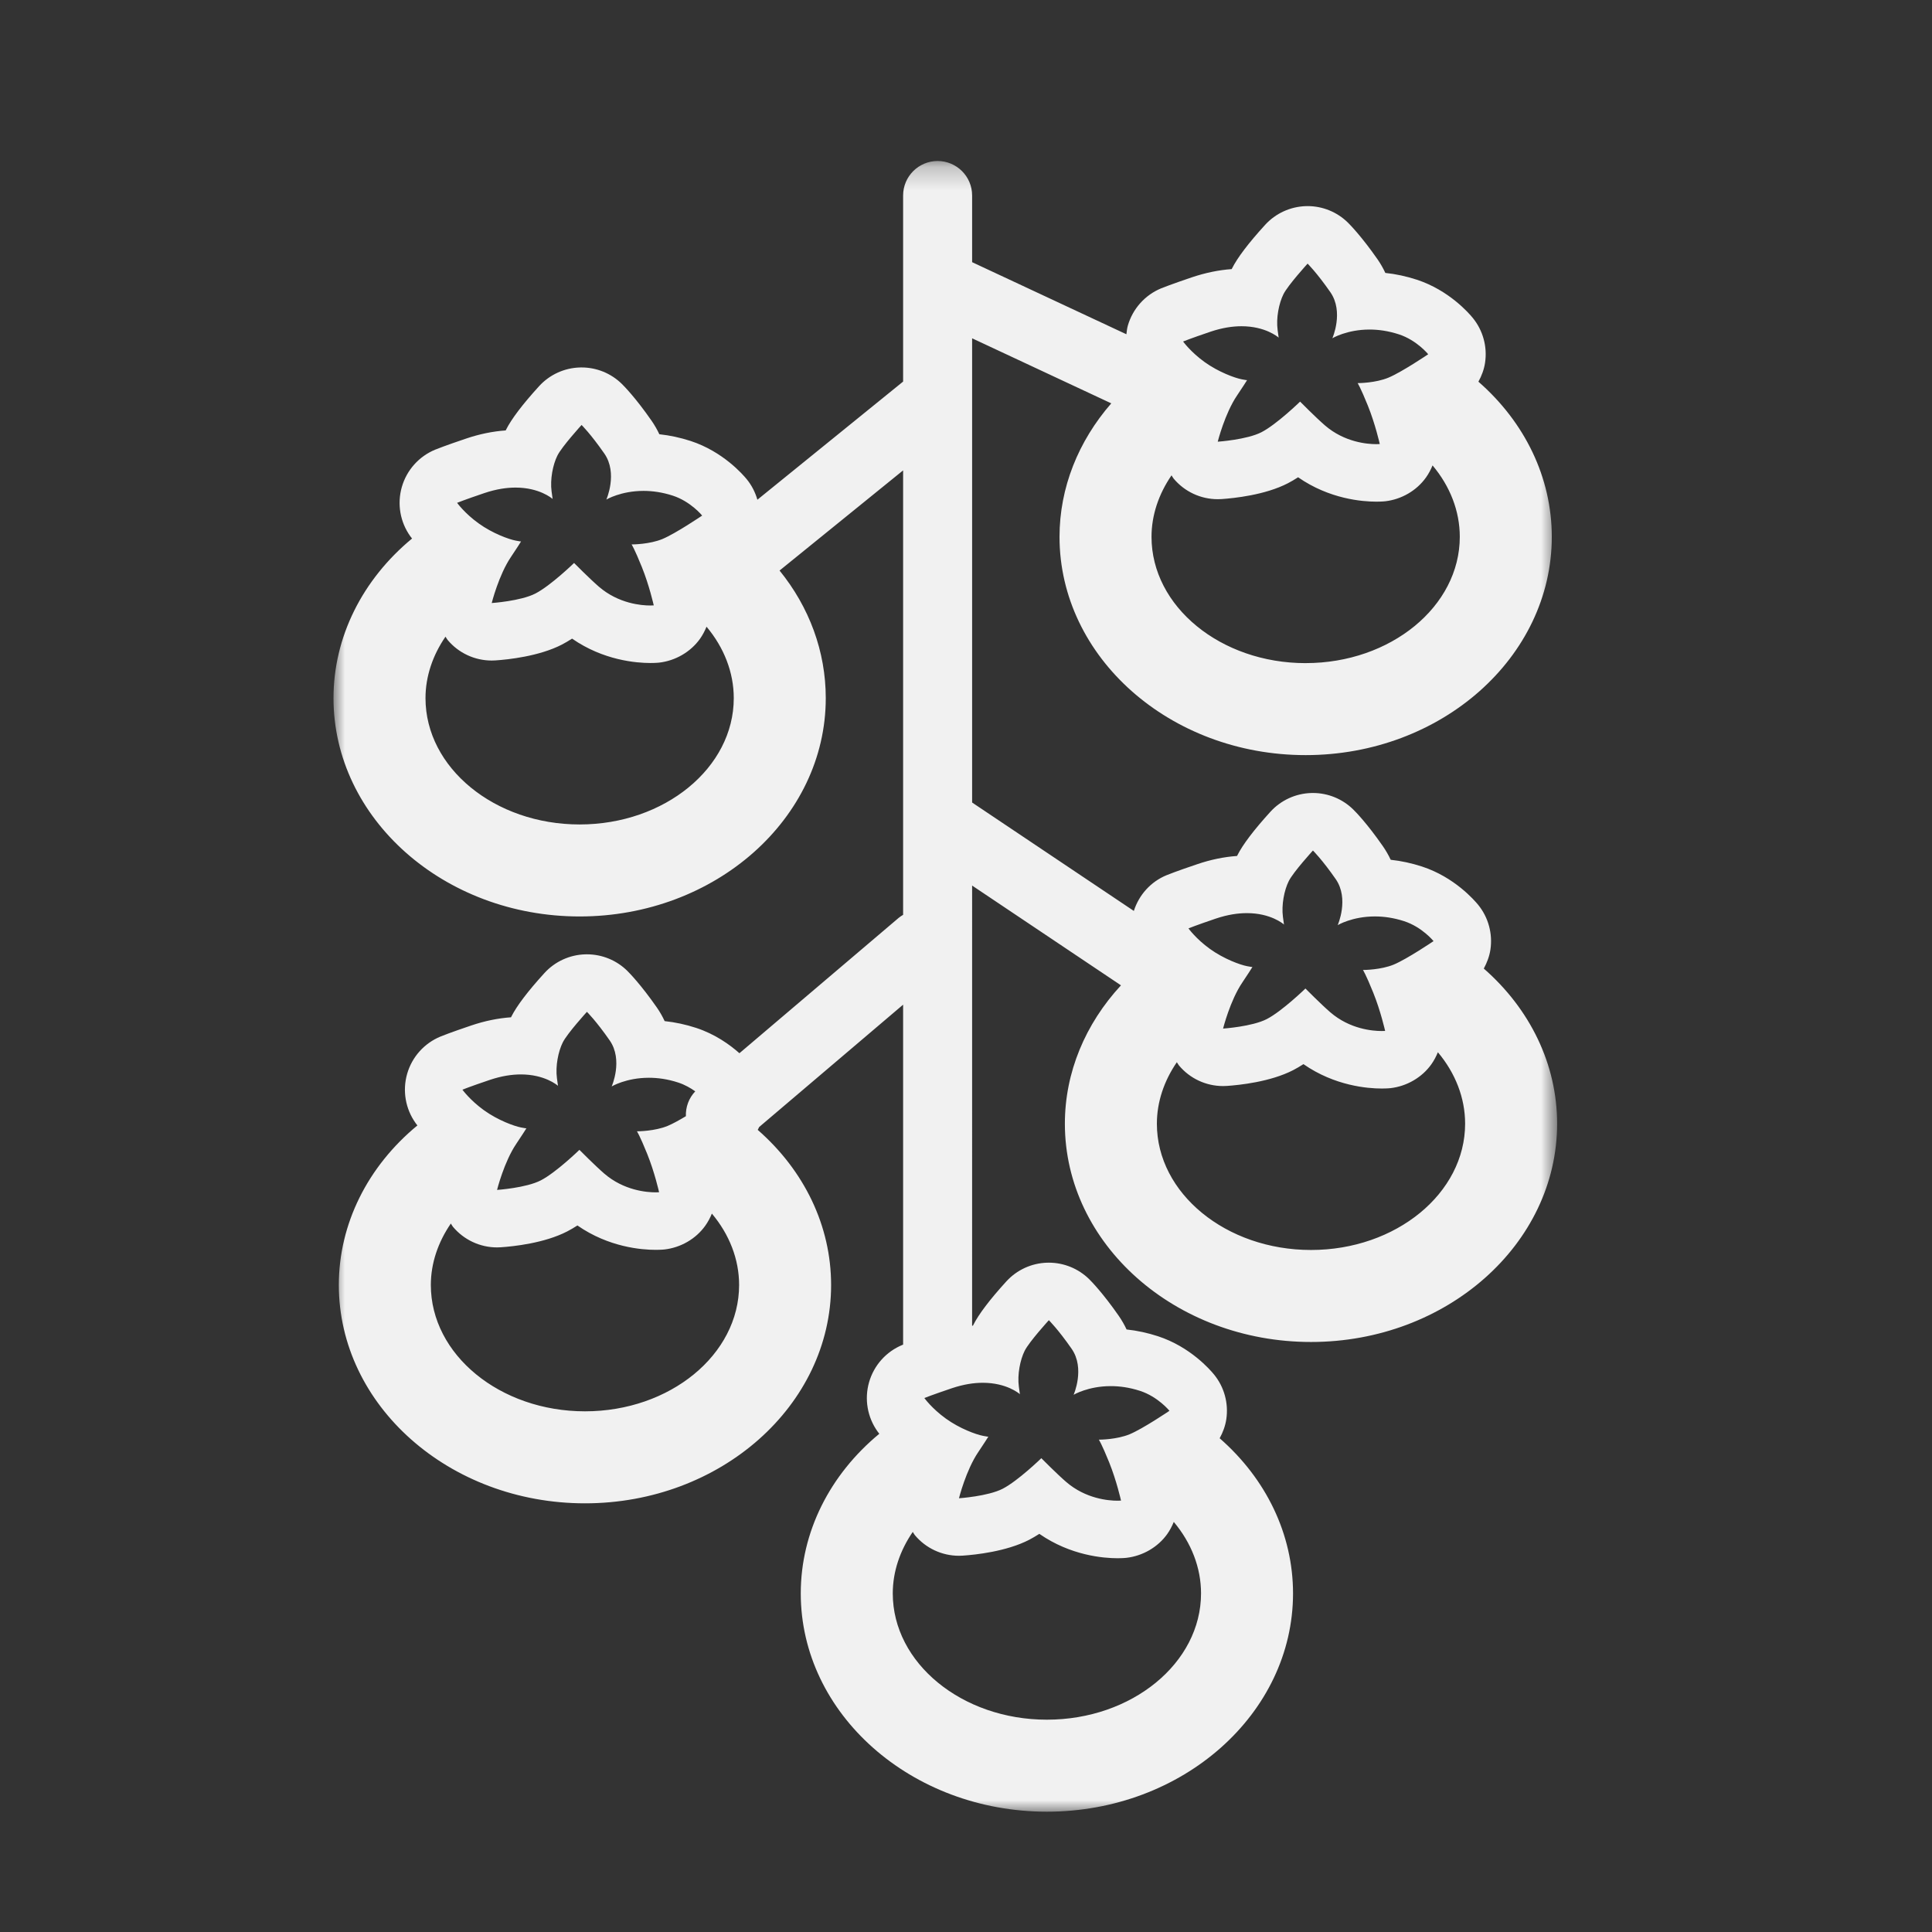 <svg xmlns="http://www.w3.org/2000/svg" xmlns:xlink="http://www.w3.org/1999/xlink" width="84" height="84" viewBox="0 0 84 84">
    <rect x="0" y="0" width="84" height="84" fill="#333333" stroke="none"/>
    <defs>
        <path id="prefix__a" d="M0 0.231L53.201 0.231 53.201 72 0 72z"/>
    </defs>
    <g fill="none" fill-rule="evenodd">
        <path fill="#F1F1F1" d="M8.157 17.537s0 .002-.003.005h.002c.015 0 .001-.005.001-.005M9.53 15.694l-.003-.002.006.038-.004-.036zM8.39 43.053l-.004.005h.002c.016 0 .002-.005.002-.005M9.762 41.21l-.002-.002.006.038-.004-.036zM39.724 10.523l-.004.005h.002c.016 0 .002-.005.002-.005M41.096 8.68l-.002-.001.006.037-.004-.036z" transform="translate(14.5 6)"/>
        <g transform="translate(14.5 6) translate(0 .769)">
            <mask id="prefix__b" fill="#fff">
                <use xlink:href="#prefix__a"/>
            </mask>
            <path fill="#F1F1F1" d="M42.5 47.578c-3.695 0-6.701-2.463-6.701-5.49 0-.947.313-1.864.868-2.674.033.045.056.097.092.141.476.57 1.18.896 1.918.896.055 0 .112-.002.168-.006.536-.036 1.889-.175 2.882-.687.146-.076.295-.164.445-.26 1.362.948 2.799 1.06 3.396 1.06.246 0 .386-.016.386-.016.704-.08 1.367-.459 1.778-1.036.117-.164.208-.34.285-.525.76.905 1.184 1.985 1.184 3.106 0 3.028-3.006 5.491-6.701 5.491m-14.271 5.774c1.032 0 1.579.464 1.614.495l-.045-.327c-.07-.524.055-1.163.253-1.559.199-.397 1.051-1.33 1.051-1.33s.394.386.99 1.242c.595.855.087 2.001.087 2.001s.628-.377 1.616-.377c.377 0 .807.055 1.273.207.782.255 1.278.866 1.278.866s-1.15.778-1.731 1.02c-.558.23-1.281.235-1.336.235h-.003s.12.175.447.982c.326.808.517 1.667.517 1.667s-.055.005-.154.005c-.377 0-1.376-.077-2.233-.818-.401-.346-1.078-1.03-1.078-1.03s-1.012.983-1.678 1.327c-.638.33-1.903.415-1.903.415s.307-1.225.84-2.009c.217-.319.408-.624.436-.667-.02 0-.077-.009-.231-.038-.297-.057-1.006-.31-1.615-.75-.609-.438-.935-.894-.935-.894s.311-.127 1.19-.424c.517-.174.967-.239 1.35-.239M31.018 68c-3.696 0-6.702-2.463-6.702-5.49 0-.947.314-1.864.869-2.674.033.045.055.096.091.14.477.571 1.181.897 1.918.897.056 0 .113-.002.168-.006.536-.036 1.89-.176 2.882-.687.147-.077.296-.164.445-.26 1.364.948 2.799 1.06 3.397 1.06.246 0 .386-.017.386-.017.704-.08 1.367-.458 1.778-1.035.117-.164.208-.342.284-.526.761.905 1.185 1.986 1.185 3.107 0 3.028-3.006 5.491-6.701 5.491M10.934 54.593c-3.696 0-6.702-2.464-6.702-5.493 0-.945.314-1.862.87-2.672.033.046.054.097.091.141.477.57 1.18.897 1.917.897.056 0 .113-.002.168-.006.536-.036 1.891-.176 2.883-.689.146-.075.295-.163.444-.259 1.364.95 2.8 1.06 3.398 1.06.246 0 .386-.016.386-.016.704-.08 1.367-.458 1.777-1.036.117-.164.209-.34.285-.524.76.904 1.184 1.984 1.184 3.104 0 3.03-3.006 5.493-6.701 5.493m-4.138-14.41c.516-.173.966-.238 1.35-.238 1.03 0 1.577.463 1.614.494-.007-.046-.021-.14-.045-.326-.071-.524.055-1.163.253-1.559.198-.397 1.05-1.33 1.05-1.33s.395.386.99 1.242c.595.855.087 2.001.087 2.001s.629-.377 1.616-.377c.377 0 .808.054 1.274.207.29.094.541.24.743.383-.284.3-.421.69-.407 1.081-.283.17-.575.332-.79.421-.558.231-1.281.236-1.335.236h-.003s.12.174.446.982c.326.807.517 1.666.517 1.666s-.055.006-.153.006c-.377 0-1.377-.077-2.234-.818-.4-.346-1.077-1.03-1.077-1.03s-1.012.983-1.679 1.327c-.638.33-1.902.415-1.902.415s.306-1.225.839-2.009c.217-.319.408-.624.436-.668-.02 0-.077-.008-.23-.037-.298-.057-1.006-.312-1.615-.75-.609-.439-.936-.894-.936-.894s.311-.128 1.191-.425m3.905-11.106C7.006 29.077 4 26.613 4 23.585c0-.945.313-1.862.869-2.673.033.046.056.098.092.142.476.57 1.181.896 1.918.896.056 0 .111-.002.168-.006.536-.036 1.89-.176 2.882-.687.146-.076.296-.164.444-.26 1.363.948 2.8 1.06 3.398 1.06.246 0 .385-.016.385-.016.704-.08 1.367-.459 1.779-1.036.116-.164.208-.342.284-.526.76.906 1.184 1.986 1.184 3.106 0 3.028-3.007 5.492-6.702 5.492M6.563 14.668c.517-.174.967-.238 1.351-.238 1.031 0 1.578.463 1.613.494l-.045-.326c-.07-.525.055-1.164.253-1.56.199-.397 1.051-1.33 1.051-1.33s.395.387.989 1.242c.596.856.088 2.001.088 2.001s.628-.377 1.616-.377c.377 0 .807.055 1.274.207.78.255 1.276.866 1.276.866s-1.148.778-1.729 1.02c-.559.23-1.281.235-1.336.235h-.003s.12.175.446.983c.326.807.517 1.667.517 1.667s-.055.005-.153.005c-.376 0-1.376-.078-2.234-.819-.4-.346-1.077-1.03-1.077-1.03s-1.013.983-1.679 1.327c-.637.33-1.902.415-1.902.415s.307-1.225.84-2.009c.217-.319.408-.624.435-.668-.019 0-.077-.007-.23-.037-.297-.056-1.006-.31-1.615-.75-.61-.438-.935-.893-.935-.893s.311-.128 1.189-.425M38.13 7.653c.516-.174.966-.238 1.349-.238 1.032 0 1.579.464 1.615.495-.007-.046-.021-.142-.045-.327-.071-.525.055-1.162.253-1.56.198-.396 1.05-1.33 1.05-1.33s.395.387.99 1.242c.595.856.087 2.002.087 2.002s.629-.378 1.616-.378c.378 0 .808.056 1.274.208.781.254 1.277.866 1.277.866s-1.149.777-1.73 1.018c-.559.232-1.282.237-1.336.237h-.003s.12.174.446.982.517 1.667.517 1.667-.055.005-.153.005c-.377 0-1.377-.076-2.234-.818-.4-.346-1.077-1.032-1.077-1.032s-1.012.985-1.678 1.33c-.638.328-1.903.413-1.903.413s.307-1.223.839-2.008c.217-.319.408-.623.436-.667-.02 0-.077-.008-.23-.037-.298-.057-1.006-.313-1.615-.75-.609-.439-.936-.894-.936-.894s.311-.128 1.191-.426m4.138 14.41c-3.696 0-6.702-2.464-6.702-5.492 0-.945.314-1.862.87-2.673.033.045.054.097.091.141.477.57 1.18.896 1.917.896.056 0 .113-.002.168-.005.536-.037 1.891-.175 2.883-.688.146-.075.295-.164.444-.26 1.364.95 2.8 1.06 3.398 1.06.246 0 .386-.016.386-.016.704-.08 1.367-.459 1.777-1.036.117-.164.209-.34.285-.524.76.904 1.184 1.984 1.184 3.105 0 3.028-3.006 5.491-6.701 5.491M38.361 33.17c.517-.174.967-.238 1.351-.238 1.031 0 1.578.463 1.613.495l-.045-.327c-.07-.525.055-1.164.253-1.56.198-.397 1.051-1.33 1.051-1.33s.395.387.99 1.242c.595.856.087 2.002.087 2.002s.628-.378 1.616-.378c.377 0 .807.055 1.274.207.781.255 1.277.866 1.277.866s-1.149.778-1.73 1.02c-.559.23-1.282.235-1.336.235h-.003s.12.175.446.983c.326.807.518 1.667.518 1.667s-.056.004-.155.004c-.376 0-1.376-.076-2.233-.818-.4-.346-1.077-1.03-1.077-1.03s-1.013.983-1.679 1.328c-.638.33-1.902.414-1.902.414s.306-1.224.84-2.009c.216-.318.408-.623.435-.667-.019 0-.077-.008-.23-.037-.298-.056-1.006-.312-1.616-.75-.609-.438-.934-.893-.934-.893s.31-.128 1.189-.426m11.651 2.173c.139-.256.245-.533.289-.827.102-.693-.09-1.398-.531-1.942-.162-.197-1.033-1.207-2.444-1.667-.448-.146-.904-.245-1.361-.294-.094-.2-.206-.397-.339-.589-.693-.997-1.196-1.507-1.29-1.598-.469-.46-1.098-.717-1.752-.717l-.068.001c-.68.018-1.322.312-1.78.814-.719.79-1.204 1.43-1.439 1.898l-.012.025c-.565.04-1.143.158-1.722.355-.912.307-1.28.456-1.344.482-.683.281-1.198.853-1.422 1.553l-7.031-4.713V7.94l6.05 2.828c-1.43 1.641-2.25 3.666-2.25 5.803 0 5.234 4.801 9.491 10.702 9.491 5.9 0 10.701-4.257 10.701-9.49 0-2.58-1.172-4.982-3.19-6.746.141-.256.246-.532.289-.827.104-.692-.089-1.398-.531-1.942-.16-.197-1.032-1.207-2.442-1.667-.449-.146-.905-.245-1.363-.293-.092-.2-.205-.398-.337-.589-.695-.997-1.198-1.507-1.291-1.599-.468-.46-1.097-.717-1.751-.717l-.07.001c-.679.02-1.32.313-1.778.815-.721.79-1.205 1.428-1.44 1.897-.003.01-.008.017-.012.026-.566.04-1.143.16-1.723.354-.911.308-1.278.456-1.344.482-.705.291-1.239.89-1.45 1.623-.035.123-.046.25-.062.374L27.766 4.63V1.731c0-.828-.672-1.5-1.5-1.5s-1.5.672-1.5 1.5v8.09l-6.336 5.137c-.092-.319-.244-.622-.459-.886-.16-.197-1.032-1.207-2.443-1.668-.448-.145-.903-.244-1.361-.293-.094-.2-.206-.397-.339-.589-.693-.997-1.197-1.507-1.291-1.599-.468-.46-1.097-.716-1.751-.716l-.069.001c-.679.018-1.321.312-1.779.814-.72.79-1.205 1.43-1.439 1.898l-.012.025c-.565.04-1.143.158-1.723.355-.911.307-1.28.456-1.344.482-.705.291-1.239.89-1.449 1.622-.211.735-.075 1.524.37 2.145.014.02.051.064.075.096C1.26 18.426 0 20.923 0 23.585c0 5.234 4.801 9.492 10.701 9.492 5.902 0 10.702-4.258 10.702-9.492 0-2.03-.718-3.958-2.009-5.548l5.372-4.355v19.324c-.067.04-.133.082-.195.134l-6.922 5.883c-.421-.373-1.058-.832-1.888-1.103-.448-.146-.905-.244-1.363-.293-.092-.2-.205-.398-.337-.589-.695-.997-1.198-1.508-1.291-1.6-.468-.46-1.098-.715-1.752-.715l-.069.001c-.679.018-1.321.312-1.778.814-.721.79-1.205 1.43-1.44 1.897l-.012.026c-.566.04-1.143.158-1.723.354-.911.308-1.279.455-1.344.483-.705.291-1.239.887-1.45 1.622-.21.733-.073 1.523.37 2.143l.076.1C1.492 43.94.232 46.437.232 49.1c0 5.235 4.801 9.493 10.702 9.493 5.9 0 10.701-4.258 10.701-9.493 0-2.577-1.173-4.98-3.19-6.744.023-.04.042-.083.063-.125l6.258-5.319v14.781l-.03.012c-.706.291-1.24.888-1.45 1.622-.21.733-.074 1.523.37 2.144l.075.098c-2.155 1.78-3.415 4.277-3.415 6.94 0 5.233 4.801 9.491 10.702 9.491 5.9 0 10.701-4.258 10.701-9.49 0-2.578-1.173-4.983-3.19-6.746.141-.256.245-.533.289-.828.103-.693-.089-1.397-.531-1.94-.161-.199-1.033-1.208-2.442-1.668-.449-.146-.905-.245-1.363-.294-.093-.2-.206-.397-.338-.589-.694-.997-1.197-1.508-1.29-1.599-.469-.459-1.098-.716-1.752-.716l-.07.001c-.678.018-1.32.312-1.778.814-.72.79-1.204 1.43-1.439 1.898l-.012.025-.037.005V31.734l6.472 4.338c-1.55 1.676-2.439 3.785-2.439 6.015 0 5.233 4.801 9.491 10.701 9.491s10.701-4.258 10.701-9.49c0-2.579-1.173-4.983-3.189-6.746" mask="url(#prefix__b)"/>
        </g>
        <path fill="#F1F1F1" d="M39.955 36.038l-.003.006h.002c.015 0 .001-.006.001-.006M41.327 34.195h-.002l.006.036-.004-.036M28.473 56.46l-.003.006h.002c.015 0 0-.006 0-.006M29.845 54.617l-.002-.002.006.038-.004-.036" transform="translate(14.5 6)"/>
    </g>
</svg>
